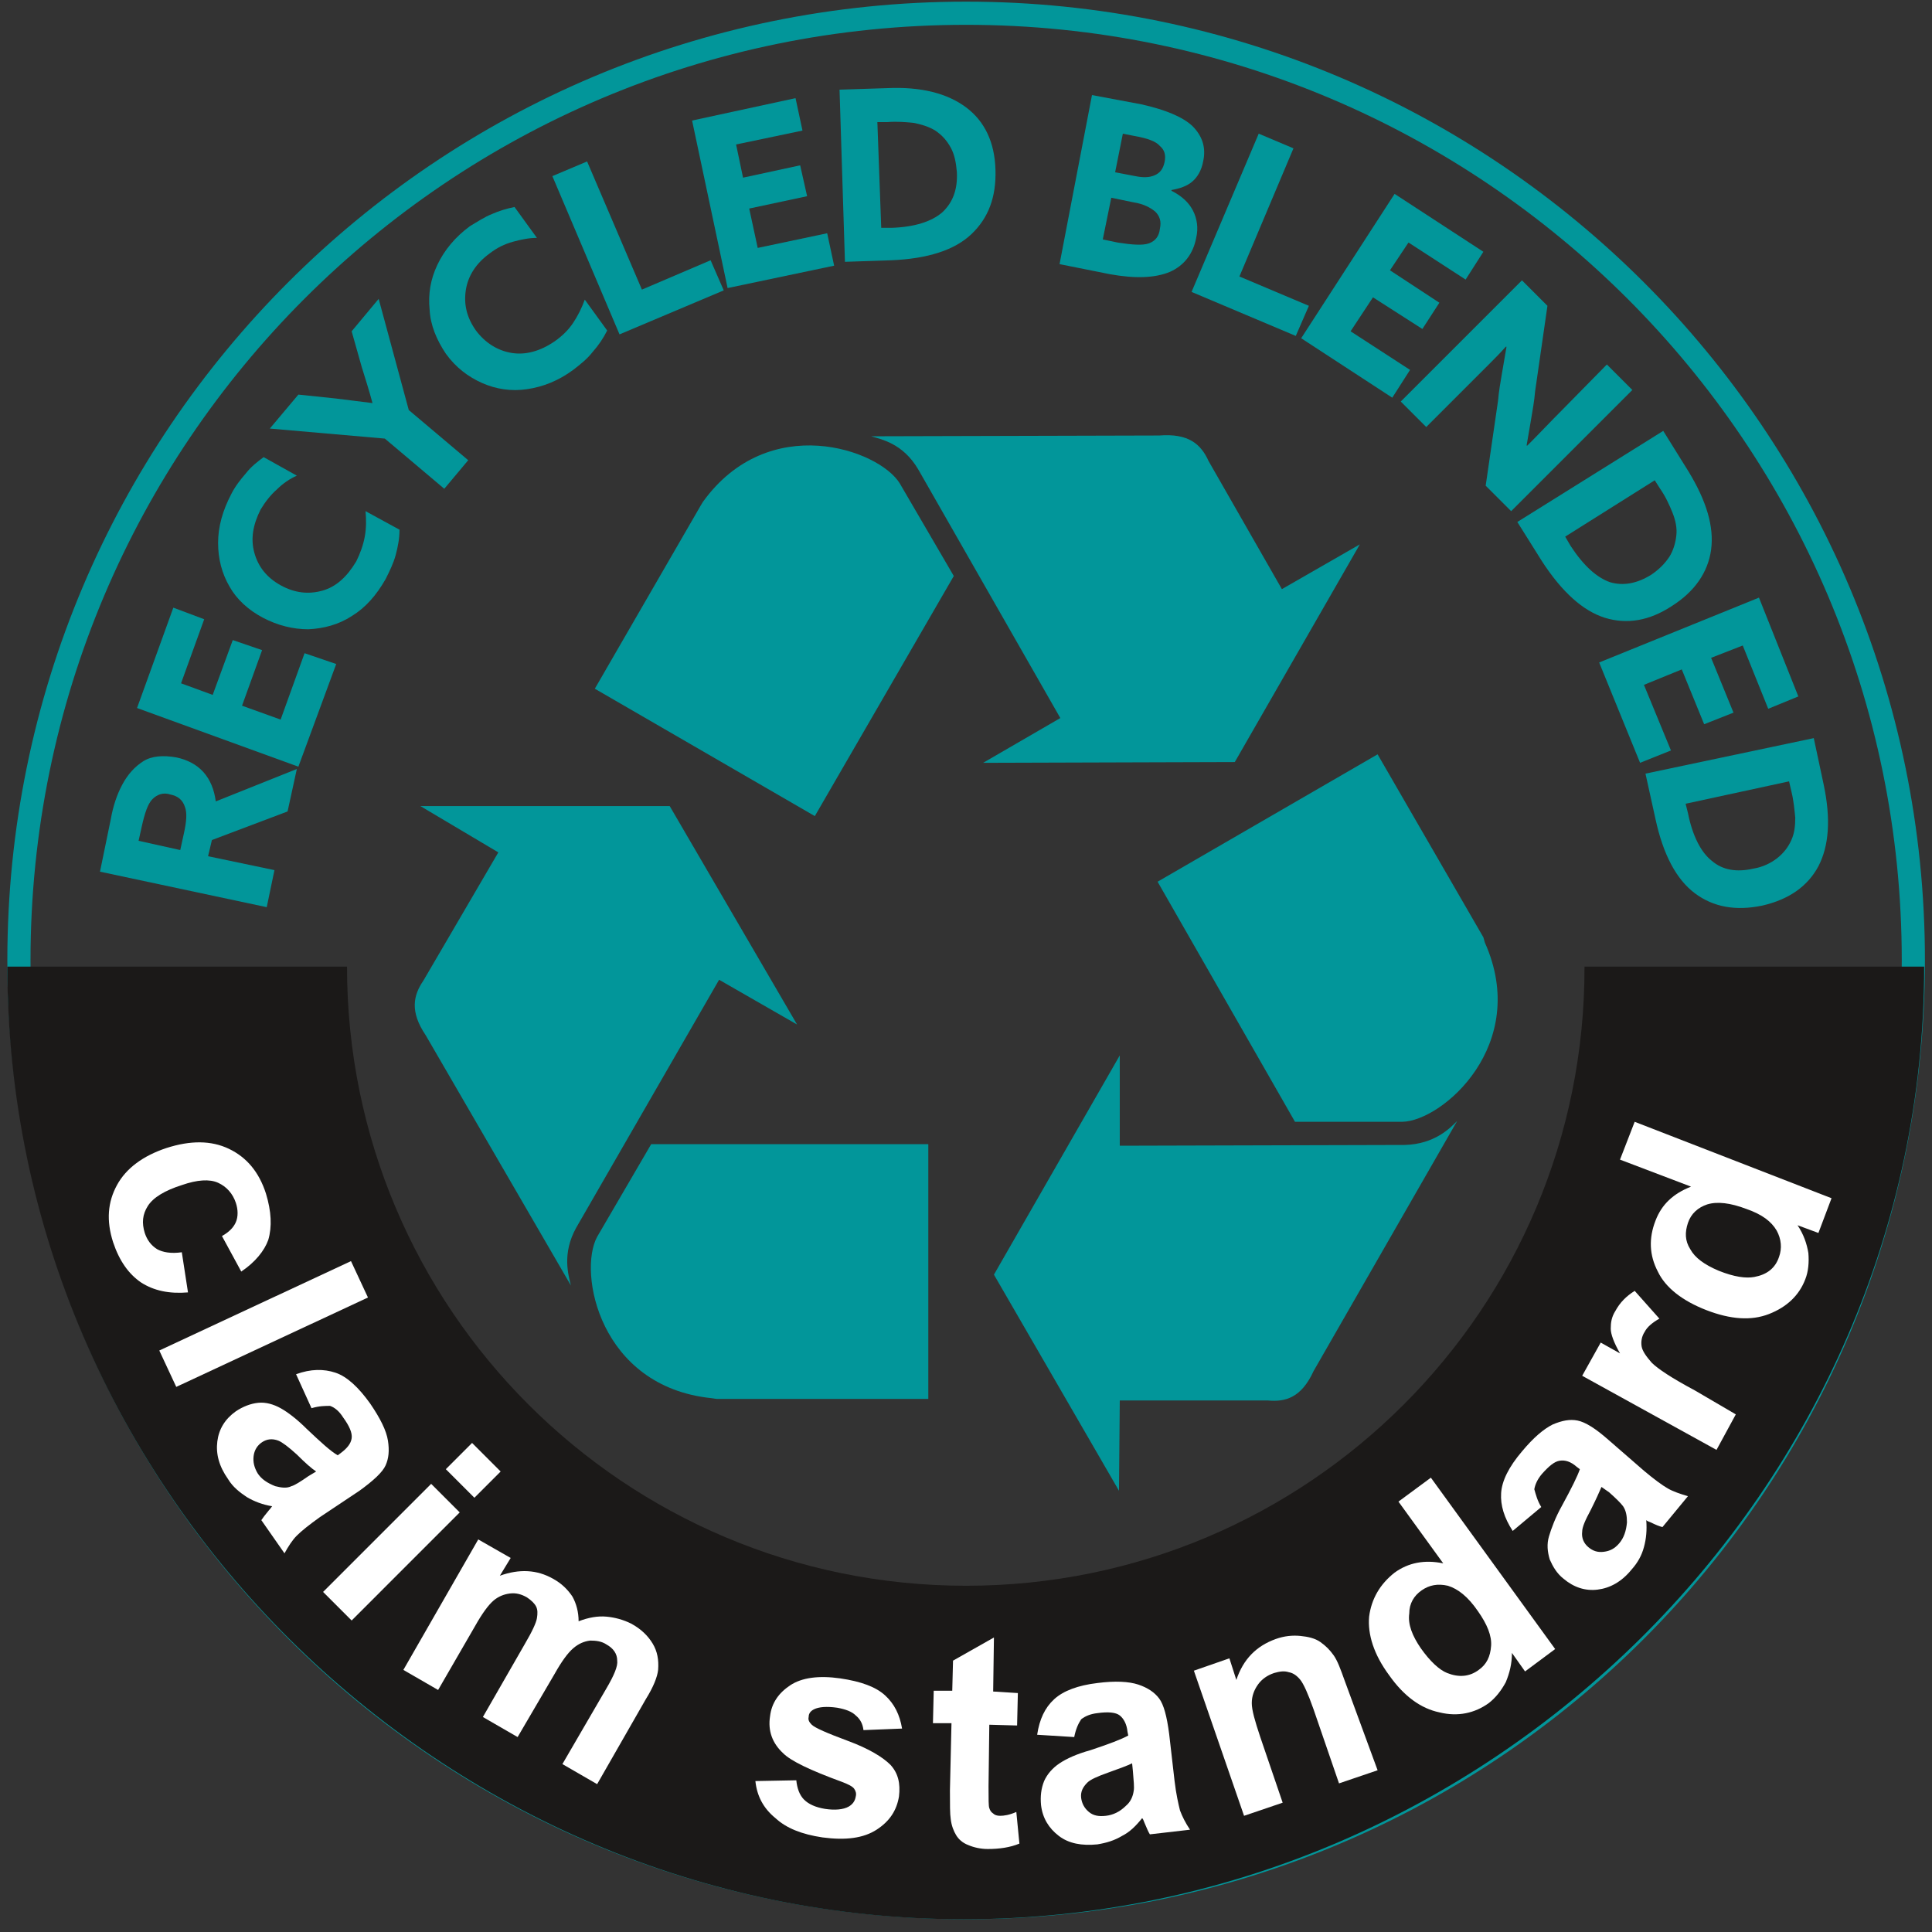 <svg xmlns:dc="http://purl.org/dc/elements/1.1/" xmlns:cc="http://creativecommons.org/ns#" xmlns:rdf="http://www.w3.org/1999/02/22-rdf-syntax-ns#" xmlns:svg="http://www.w3.org/2000/svg" xmlns="http://www.w3.org/2000/svg" xmlns:sodipodi="http://sodipodi.sourceforge.net/DTD/sodipodi-0.dtd" xmlns:inkscape="http://www.inkscape.org/namespaces/inkscape" id="svg2" xml:space="preserve" width="333.504" height="333.504" viewBox="0 0 333.504 333.504" sodipodi:docname="4 - Logo-RCS.ai"><rect x="0" y="0" width="333.504" height="333.504" fill="#333333" stroke="none"/><defs id="defs6"><clipPath clipPathUnits="userSpaceOnUse" id="clipPath18"><path d="M 0,250.128 H 250.128 V 0 H 0 Z" id="path16"></path></clipPath></defs><g id="g10" inkscape:groupmode="layer" inkscape:label="4 - Logo-RCS" transform="matrix(1.333,0,0,-1.333,0,333.504)"><g id="g12"><g id="g14" clip-path="url(#clipPath18)"><g id="g20" transform="translate(247.776,125.814)"><path d="m 0,0 c 0,-67.779 -54.883,-122.663 -122.663,-122.663 -67.779,0 -122.662,54.884 -122.662,122.663 0,67.779 54.883,122.663 122.662,122.663 C -54.983,122.663 0,67.779 0,0 Z" style="fill:none;stroke:#02969a;stroke-width:3;stroke-linecap:butt;stroke-linejoin:miter;stroke-miterlimit:4;stroke-dasharray:none;stroke-opacity:1" id="path22"></path></g><g id="g24" transform="translate(125.114,44.838)"><path d="m 0,0 c -44.287,0 -80.176,35.889 -80.176,80.176 h -43.986 c 0,-67.78 56.183,-123.363 123.862,-123.363 67.68,0 124.362,55.683 124.362,123.363 H 80.076 C 80.176,35.889 44.287,0 0,0" style="fill:#1b1918;fill-opacity:1;fill-rule:evenodd;stroke:none" id="path26"></path></g><g id="g28" transform="translate(34.541,132.712)"><path d="m 0,0 1,4.799 -8.598,1.799 0.5,2.099 9.797,3.699 1.2,5.499 -10.497,-4.199 c -0.2,1.499 -0.7,2.799 -1.6,3.799 -0.899,0.999 -2.099,1.599 -3.498,1.899 -1.7,0.3 -3.199,0.2 -4.299,-0.5 -1.1,-0.7 -2,-1.699 -2.699,-2.999 -0.7,-1.299 -1.2,-2.799 -1.5,-4.498 l -1.399,-6.798 z m -11.197,7.398 -5.398,1.199 0.4,1.8 c 0.4,1.799 0.8,2.999 1.399,3.599 0.6,0.6 1.4,0.899 2.3,0.6 0.999,-0.2 1.599,-0.7 1.899,-1.6 0.3,-0.8 0.2,-1.899 -0.1,-3.299 z" style="fill:#02969a;fill-opacity:1;fill-rule:evenodd;stroke:none" id="path30"></path></g><g id="g32" transform="translate(38.64,150.906)"><path d="m 0,0 4.899,13.296 -4.099,1.4 -3.099,-8.598 -4.999,1.8 2.599,7.197 -3.798,1.3 -2.6,-7.098 -4.098,1.5 2.999,8.297 -3.999,1.5 -4.699,-12.996 z" style="fill:#02969a;fill-opacity:1;fill-rule:evenodd;stroke:none" id="path34"></path></g><g id="g36" transform="translate(34.041,170.2)"><path d="m 0,0 c 1.899,-1 3.899,-1.5 5.898,-1.5 2,0.1 3.899,0.6 5.599,1.7 1.799,1.1 3.199,2.699 4.398,4.798 0.5,1 1,2 1.3,3.1 0.3,1.099 0.5,2.199 0.5,3.299 l -4.399,2.399 c 0.1,-1.1 0.1,-2.2 -0.1,-3.299 -0.2,-1.1 -0.6,-2.2 -1.1,-3.199 -1.199,-2 -2.599,-3.299 -4.398,-3.799 -1.8,-0.5 -3.599,-0.3 -5.399,0.7 C 0.5,5.198 -0.6,6.598 -1.1,8.397 c -0.5,1.8 -0.2,3.599 0.8,5.599 0.6,0.999 1.3,1.899 2.099,2.599 0.8,0.8 1.7,1.4 2.6,1.799 l -4.299,2.4 c -0.8,-0.6 -1.6,-1.2 -2.299,-2.1 -0.7,-0.799 -1.4,-1.699 -1.9,-2.699 -1.099,-2.099 -1.699,-4.199 -1.699,-6.298 0,-2.099 0.5,-3.999 1.499,-5.698 C -3.399,2.399 -1.899,1 0,0" style="fill:#02969a;fill-opacity:1;fill-rule:evenodd;stroke:none" id="path38"></path></g><g id="g40" transform="translate(57.534,186.895)"><path d="m 0,0 3.099,3.699 -7.698,6.498 -3.898,14.396 -3.499,-4.199 1.299,-4.599 c 0.5,-1.599 1,-3.199 1.4,-4.698 -0.8,0.1 -1.6,0.2 -2.399,0.3 -0.8,0.1 -1.6,0.199 -2.4,0.299 l -4.798,0.5 -3.699,-4.398 14.895,-1.3 z" style="fill:#02969a;fill-opacity:1;fill-rule:evenodd;stroke:none" id="path42"></path></g><g id="g44" transform="translate(57.734,204.39)"><path d="m 0,0 c 1.3,-1.799 2.899,-2.999 4.699,-3.799 1.799,-0.8 3.798,-1.1 5.798,-0.8 2.099,0.3 4.099,1.1 5.998,2.5 0.9,0.699 1.799,1.399 2.499,2.299 0.8,0.9 1.4,1.799 1.9,2.799 l -2.899,3.999 c -0.4,-1.1 -0.9,-2.099 -1.5,-2.999 -0.6,-0.9 -1.4,-1.7 -2.399,-2.399 -1.9,-1.3 -3.799,-1.8 -5.599,-1.5 -1.799,0.3 -3.399,1.3 -4.598,2.899 -1.2,1.7 -1.6,3.399 -1.3,5.298 0.3,1.8 1.3,3.399 3.099,4.699 0.9,0.7 1.9,1.2 2.999,1.5 1.1,0.3 2.1,0.499 3.099,0.499 l -2.899,3.999 c -0.999,-0.2 -1.999,-0.5 -2.899,-0.9 -1,-0.399 -1.899,-0.999 -2.899,-1.599 C 1.2,15.095 -0.2,13.396 -1.1,11.497 -1.999,9.597 -2.299,7.698 -2.099,5.698 -1.999,3.699 -1.2,1.799 0,0" style="fill:#02969a;fill-opacity:1;fill-rule:evenodd;stroke:none" id="path46"></path></g><g id="g48" transform="translate(80.227,206.889)"><path d="M 0,0 13.496,5.698 11.796,9.597 2.899,5.798 -4.199,22.393 -8.697,20.494 Z" style="fill:#02969a;fill-opacity:1;fill-rule:evenodd;stroke:none" id="path50"></path></g><g id="g52" transform="translate(94.223,212.887)"><path d="m 0,0 13.796,2.899 -0.9,4.199 -8.997,-1.9 -1.1,5.099 7.498,1.599 -0.9,3.999 -7.398,-1.599 -0.899,4.298 8.597,1.8 -0.9,4.199 -13.396,-2.9 z" style="fill:#02969a;fill-opacity:1;fill-rule:evenodd;stroke:none" id="path54"></path></g><g id="g56" transform="translate(109.419,216.286)"><path d="m 0,0 5.998,0.2 c 4.699,0.2 8.198,1.3 10.397,3.399 2.199,2.099 3.199,4.798 3.099,8.297 -0.1,3.599 -1.4,6.298 -3.799,8.098 -2.399,1.799 -5.798,2.699 -10.197,2.499 l -6.198,-0.2 z m 4.699,4.399 -0.5,13.695 h 1.299 c 1.2,0.1 2.4,0 3.399,-0.099 1,-0.2 2,-0.5 2.799,-1 0.9,-0.6 1.5,-1.3 2,-2.199 0.5,-0.9 0.7,-2 0.8,-3.2 0.1,-2.199 -0.5,-3.898 -1.9,-5.198 C 11.197,5.198 8.997,4.499 5.998,4.399 Z" style="fill:#02969a;fill-opacity:1;fill-rule:evenodd;stroke:none" id="path58"></path></g><g id="g60" transform="translate(137.21,215.986)"><path d="m 0,0 6.498,-1.3 c 3.299,-0.599 5.898,-0.499 7.798,0.3 1.799,0.8 2.999,2.3 3.399,4.399 0.3,1.3 0.1,2.499 -0.4,3.499 -0.5,1 -1.4,1.899 -2.799,2.599 v 0.1 c 1.099,0.2 1.999,0.5 2.699,1.1 0.7,0.6 1.199,1.499 1.399,2.599 0.4,1.799 -0.1,3.299 -1.399,4.599 -1.3,1.199 -3.499,2.099 -6.598,2.799 l -6.398,1.199 z m 7.198,11.896 1,4.999 1.499,-0.3 c 1.7,-0.3 2.799,-0.7 3.299,-1.3 0.6,-0.499 0.8,-1.199 0.6,-2.099 -0.2,-0.9 -0.6,-1.4 -1.3,-1.699 -0.7,-0.3 -1.499,-0.3 -2.499,-0.1 z m -1.6,-8.697 1.1,5.398 2.899,-0.599 c 1.3,-0.2 2.199,-0.7 2.799,-1.2 0.6,-0.6 0.8,-1.3 0.6,-2.199 -0.1,-1 -0.6,-1.6 -1.4,-1.9 -0.799,-0.3 -2.199,-0.2 -4.098,0.1 z" style="fill:#02969a;fill-opacity:1;fill-rule:evenodd;stroke:none" id="path62"></path></g><g id="g64" transform="translate(154.305,212.387)"><path d="m 0,0 13.496,-5.698 1.699,3.899 -8.997,3.798 6.998,16.595 -4.499,1.9 z" style="fill:#02969a;fill-opacity:1;fill-rule:evenodd;stroke:none" id="path66"></path></g><g id="g68" transform="translate(168.501,206.389)"><path d="m 0,0 11.796,-7.698 2.3,3.599 L 6.398,0.9 9.297,5.298 15.695,1.2 l 2.2,3.399 -6.398,4.198 2.399,3.599 7.398,-4.798 2.299,3.599 -11.497,7.497 z" style="fill:#02969a;fill-opacity:1;fill-rule:evenodd;stroke:none" id="path70"></path></g><g id="g72" transform="translate(192.393,187.295)"><path d="M 0,0 3.299,-3.299 18.994,12.396 15.695,15.695 9.897,9.797 C 8.397,8.297 6.898,6.698 5.398,5.198 h -0.1 c 0.2,1.2 0.4,2.3 0.6,3.499 0.2,1.2 0.4,2.3 0.5,3.499 l 1.6,11.097 -3.299,3.299 -15.696,-15.695 3.299,-3.299 5.799,5.798 2.299,2.299 c 0.8,0.8 1.499,1.5 2.199,2.3 h 0.1 c -0.2,-1.2 -0.4,-2.3 -0.6,-3.499 -0.2,-1.2 -0.399,-2.3 -0.499,-3.499 z" style="fill:#02969a;fill-opacity:1;fill-rule:evenodd;stroke:none" id="path74"></path></g><g id="g76" transform="translate(196.492,182.596)"><path d="m 0,0 3.199,-5.098 c 2.599,-3.999 5.298,-6.399 8.098,-7.298 2.899,-0.9 5.798,-0.4 8.697,1.499 2.999,1.9 4.698,4.399 5.098,7.298 0.4,2.999 -0.599,6.298 -2.899,10.097 l -3.299,5.298 z m 6.198,-1.899 11.597,7.297 0.699,-1.099 c 0.7,-1 1.2,-2.1 1.6,-3.099 0.4,-1 0.6,-2 0.5,-2.899 -0.1,-1 -0.4,-2 -0.9,-2.8 -0.6,-0.899 -1.3,-1.599 -2.299,-2.299 -1.9,-1.2 -3.699,-1.5 -5.399,-1 -1.699,0.6 -3.399,2.1 -5.098,4.699 z" style="fill:#02969a;fill-opacity:1;fill-rule:evenodd;stroke:none" id="path78"></path></g><g id="g80" transform="translate(207.089,164.402)"><path d="m 0,0 5.298,-12.996 3.999,1.599 -3.499,8.498 4.899,1.999 2.899,-7.098 3.799,1.5 -2.899,7.098 4.098,1.599 3.299,-8.197 3.899,1.599 -5.098,12.796 z" style="fill:#02969a;fill-opacity:1;fill-rule:evenodd;stroke:none" id="path82"></path></g><g id="g84" transform="translate(213.087,150.006)"><path d="m 0,0 1.3,-5.898 c 0.999,-4.599 2.699,-7.798 5.098,-9.597 2.399,-1.8 5.298,-2.3 8.697,-1.6 3.499,0.8 5.899,2.499 7.298,5.099 1.4,2.699 1.6,6.198 0.7,10.496 l -1.3,6.099 z M 5.198,-3.899 18.594,-1 l 0.3,-1.299 c 0.3,-1.2 0.4,-2.4 0.5,-3.399 0,-1.1 -0.1,-2 -0.5,-2.899 -0.4,-0.9 -0.999,-1.7 -1.899,-2.4 -0.8,-0.599 -1.8,-1.099 -2.999,-1.299 -2.2,-0.5 -3.999,-0.2 -5.399,0.999 -1.399,1.1 -2.499,3.199 -3.099,6.199 z" style="fill:#02969a;fill-opacity:1;fill-rule:evenodd;stroke:none" id="path86"></path></g><g id="g88" transform="translate(31.242,85.526)"><path d="M 0,0 -2.499,4.599 C -1.6,5.098 -1,5.698 -0.7,6.398 c 0.3,0.7 0.3,1.6 0,2.499 -0.4,1.2 -1.199,2.1 -2.299,2.6 -1.1,0.499 -2.699,0.399 -4.699,-0.3 -2.199,-0.7 -3.699,-1.6 -4.398,-2.7 -0.7,-1.099 -0.8,-2.199 -0.4,-3.498 0.3,-0.9 0.8,-1.6 1.599,-2.1 0.7,-0.4 1.8,-0.6 3.199,-0.4 l 0.8,-5.198 c -2.399,-0.2 -4.399,0.2 -6.098,1.299 -1.6,1.1 -2.799,2.8 -3.599,5.199 -0.9,2.799 -0.7,5.198 0.5,7.398 1.2,2.199 3.399,3.798 6.398,4.798 3.099,1 5.798,1 8.097,-0.1 2.3,-1.099 3.899,-2.999 4.799,-5.798 0.7,-2.299 0.8,-4.299 0.3,-5.998 C 2.999,2.699 1.799,1.2 0,0" style="fill:#ffffff;fill-opacity:1;fill-rule:evenodd;stroke:none" id="path90"></path></g><g id="g92" transform="translate(20.628,75.302)"><path d="M 0,0 24.825,11.576 27.022,6.864 2.197,-4.711 Z" style="fill:#ffffff;fill-opacity:1;fill-rule:evenodd;stroke:none" id="path94"></path></g><g id="g96" transform="translate(40.34,67.831)"><path d="m 0,0 -1.999,4.399 c 1.899,0.699 3.599,0.699 5.098,0.2 1.5,-0.5 2.999,-1.9 4.499,-3.999 1.299,-1.9 2.099,-3.499 2.299,-4.799 0.2,-1.299 0.1,-2.299 -0.3,-3.199 -0.4,-0.899 -1.599,-1.999 -3.399,-3.299 L 1.1,-14.096 c -1.4,-0.999 -2.4,-1.799 -2.999,-2.399 -0.6,-0.6 -1.1,-1.4 -1.6,-2.299 l -2.999,4.298 c 0.2,0.3 0.5,0.7 1,1.3 0.2,0.2 0.3,0.4 0.4,0.5 -1.2,0.2 -2.3,0.6 -3.299,1.199 -0.9,0.6 -1.8,1.3 -2.4,2.3 -1.199,1.699 -1.599,3.299 -1.399,4.898 0.2,1.6 0.999,2.899 2.399,3.899 0.9,0.6 1.899,1 2.899,1.1 1,0.1 1.999,-0.2 2.899,-0.7 0.9,-0.5 2.1,-1.4 3.399,-2.699 1.8,-1.7 3.099,-2.899 3.999,-3.399 l 0.4,0.3 c 0.8,0.6 1.299,1.199 1.399,1.899 0.1,0.7 -0.299,1.6 -1.099,2.699 -0.5,0.8 -1.1,1.3 -1.7,1.5 C 1.799,0.3 1,0.3 0,0 m 0.6,-8.197 c -0.6,0.399 -1.4,1.099 -2.499,2.199 -1.1,1 -1.9,1.599 -2.4,1.799 -0.799,0.3 -1.499,0.2 -2.099,-0.2 -0.6,-0.4 -1,-0.999 -1.1,-1.799 -0.1,-0.8 0.1,-1.5 0.5,-2.199 0.5,-0.8 1.3,-1.3 2.299,-1.7 0.8,-0.2 1.5,-0.3 2.1,0 0.4,0.1 1.199,0.6 2.199,1.3 z" style="fill:#ffffff;fill-opacity:1;fill-rule:evenodd;stroke:none" id="path98"></path></g><g id="g100" transform="translate(57.734,59.934)"><path d="M 0,0 3.399,3.399 7.098,-0.3 3.699,-3.699 Z m -15.895,-15.895 13.996,13.996 3.698,-3.699 -13.995,-13.996 z" style="fill:#ffffff;fill-opacity:1;fill-rule:evenodd;stroke:none" id="path102"></path></g><g id="g104" transform="translate(61.933,50.836)"><path d="m 0,0 4.199,-2.399 -1.4,-2.3 c 2.499,0.9 4.799,0.8 6.898,-0.399 1.1,-0.6 1.899,-1.4 2.499,-2.3 0.5,-0.899 0.8,-1.999 0.8,-3.199 1.3,0.5 2.499,0.7 3.599,0.6 1.1,-0.1 2.199,-0.4 3.199,-0.9 1.3,-0.699 2.199,-1.599 2.799,-2.599 0.6,-1 0.8,-2.099 0.7,-3.399 -0.1,-0.9 -0.6,-2.199 -1.6,-3.799 l -6.298,-10.996 -4.498,2.599 5.698,9.797 c 1,1.699 1.499,2.899 1.4,3.599 0,0.9 -0.5,1.599 -1.4,2.099 -0.6,0.4 -1.3,0.5 -2.099,0.5 -0.8,-0.1 -1.5,-0.4 -2.2,-1 -0.7,-0.6 -1.499,-1.699 -2.399,-3.299 l -4.799,-8.197 -4.498,2.599 5.398,9.397 c 1,1.7 1.5,2.799 1.6,3.399 0.1,0.6 0.1,1.1 -0.1,1.5 -0.2,0.4 -0.6,0.799 -1.2,1.199 -0.7,0.4 -1.399,0.6 -2.199,0.5 -0.8,-0.1 -1.5,-0.4 -2.1,-0.9 C 1.3,-8.497 0.5,-9.597 -0.4,-11.197 l -4.798,-8.297 -4.499,2.599 z" style="fill:#ffffff;fill-opacity:1;fill-rule:evenodd;stroke:none" id="path106"></path></g><g id="g108" transform="translate(97.822,19.546)"><path d="m 0,0 5.298,0.1 c 0.1,-1 0.4,-1.899 1,-2.499 0.6,-0.6 1.5,-1 2.699,-1.2 1.3,-0.2 2.4,-0.1 3.099,0.3 0.5,0.3 0.8,0.7 0.9,1.3 0.1,0.399 0,0.699 -0.2,0.999 -0.2,0.3 -0.8,0.6 -1.599,0.9 -4.099,1.5 -6.598,2.699 -7.598,3.699 -1.4,1.3 -1.999,2.899 -1.7,4.798 0.2,1.7 1.1,3 2.6,3.999 1.499,1 3.699,1.3 6.498,0.9 2.699,-0.4 4.598,-1.1 5.798,-2.199 1.2,-1.1 1.899,-2.5 2.199,-4.299 l -4.998,-0.2 c -0.1,0.8 -0.4,1.4 -1,1.899 -0.5,0.5 -1.3,0.8 -2.399,1 -1.4,0.2 -2.399,0.1 -2.999,-0.2 -0.4,-0.2 -0.7,-0.5 -0.7,-1 -0.1,-0.399 0.1,-0.699 0.4,-0.999 0.4,-0.4 1.999,-1.1 4.698,-2.1 2.7,-0.999 4.499,-2.099 5.499,-3.099 0.999,-1.099 1.299,-2.399 1.099,-4.098 -0.3,-1.8 -1.199,-3.199 -2.899,-4.299 -1.699,-1.1 -3.999,-1.4 -6.998,-1 -2.699,0.4 -4.698,1.2 -6.098,2.499 C 1,-3.499 0.2,-1.899 0,0" style="fill:#ffffff;fill-opacity:1;fill-rule:evenodd;stroke:none" id="path110"></path></g><g id="g112" transform="translate(131.812,30.942)"><path d="m 0,0 -0.1,-4.199 -3.599,0.1 -0.1,-7.997 c 0,-1.6 0,-2.6 0.1,-2.799 0.1,-0.3 0.2,-0.5 0.5,-0.7 0.2,-0.2 0.5,-0.3 0.9,-0.3 0.5,0 1.199,0.1 2.099,0.5 l 0.4,-4.099 c -1.2,-0.5 -2.599,-0.7 -4.099,-0.7 -0.9,0 -1.799,0.2 -2.499,0.5 -0.8,0.3 -1.3,0.8 -1.6,1.3 -0.299,0.499 -0.599,1.199 -0.699,2.099 -0.1,0.6 -0.1,1.899 -0.1,3.699 l 0.2,8.697 h -2.4 l 0.1,4.199 h 2.4 l 0.1,3.899 5.298,2.999 -0.1,-6.998 z" style="fill:#ffffff;fill-opacity:1;fill-rule:evenodd;stroke:none" id="path114"></path></g><g id="g116" transform="translate(139.109,25.244)"><path d="m 0,0 -4.799,0.3 c 0.3,1.999 1,3.499 2.2,4.599 1.199,1.099 3.099,1.799 5.598,2.099 2.299,0.3 4.099,0.2 5.298,-0.2 1.2,-0.4 2.1,-1 2.7,-1.799 0.599,-0.8 0.999,-2.3 1.299,-4.599 l 0.7,-6.098 c 0.2,-1.7 0.5,-2.999 0.7,-3.799 0.3,-0.8 0.7,-1.6 1.299,-2.499 l -5.198,-0.6 c -0.2,0.3 -0.4,0.8 -0.7,1.499 -0.1,0.3 -0.2,0.5 -0.3,0.6 -0.799,-1 -1.599,-1.799 -2.599,-2.299 -1,-0.6 -1.999,-0.9 -3.199,-1.1 -1.999,-0.2 -3.699,0.1 -4.998,1.1 -1.3,1 -2.1,2.299 -2.3,3.999 -0.1,1.099 0,2.099 0.4,3.099 0.4,0.899 1.1,1.699 2,2.299 0.899,0.6 2.199,1.2 3.998,1.7 2.4,0.799 3.999,1.399 4.899,1.899 l -0.1,0.5 c -0.1,0.999 -0.5,1.699 -1,2.099 -0.5,0.4 -1.499,0.5 -2.899,0.3 C 2.099,2.999 1.4,2.699 0.9,2.299 0.5,1.699 0.2,1 0,0 m 7.498,-3.399 c -0.6,-0.3 -1.7,-0.7 -3.099,-1.2 -1.4,-0.499 -2.3,-0.899 -2.7,-1.299 -0.599,-0.6 -0.899,-1.2 -0.799,-2 0.1,-0.699 0.4,-1.299 0.999,-1.799 0.6,-0.5 1.3,-0.6 2.2,-0.5 0.899,0.1 1.799,0.5 2.599,1.3 0.6,0.5 0.9,1.199 1,1.899 0.1,0.5 0,1.3 -0.1,2.599 z" style="fill:#ffffff;fill-opacity:1;fill-rule:evenodd;stroke:none" id="path118"></path></g><g id="g120" transform="translate(178.398,20.945)"><path d="m 0,0 -4.998,-1.699 -3.299,9.597 c -0.7,1.999 -1.3,3.299 -1.7,3.798 -0.4,0.5 -0.9,0.9 -1.5,1 -0.599,0.2 -1.199,0.1 -1.899,-0.1 -0.9,-0.3 -1.599,-0.8 -2.099,-1.499 -0.5,-0.7 -0.8,-1.5 -0.8,-2.4 0,-0.899 0.4,-2.299 1.1,-4.398 l 2.899,-8.498 -4.999,-1.699 -6.498,18.794 4.599,1.6 0.9,-2.8 c 0.899,2.7 2.599,4.399 5.098,5.299 1.1,0.4 2.199,0.5 3.199,0.4 1,-0.1 1.899,-0.3 2.599,-0.8 0.7,-0.5 1.2,-1 1.7,-1.7 0.5,-0.699 0.899,-1.799 1.399,-3.199 z" style="fill:#ffffff;fill-opacity:1;fill-rule:evenodd;stroke:none" id="path122"></path></g><g id="g124" transform="translate(201.391,36.641)"><path d="M 0,0 -3.899,-2.899 -5.598,-0.5 c 0,-1.399 -0.3,-2.599 -0.8,-3.799 -0.6,-1.099 -1.3,-1.999 -2.199,-2.699 -1.8,-1.299 -3.999,-1.799 -6.398,-1.199 -2.4,0.499 -4.599,2.099 -6.498,4.798 -2,2.699 -2.8,5.298 -2.6,7.598 0.3,2.299 1.4,4.198 3.299,5.698 1.8,1.3 3.899,1.699 6.298,1.2 l -5.798,7.997 4.199,3.099 z m -17.395,0.1 c 1.2,-1.7 2.4,-2.799 3.399,-3.199 1.5,-0.6 2.899,-0.5 4.099,0.4 1,0.7 1.5,1.699 1.6,3.099 0.1,1.299 -0.5,2.799 -1.7,4.499 -1.3,1.899 -2.599,2.899 -3.899,3.299 -1.299,0.299 -2.399,0.099 -3.399,-0.6 -0.999,-0.7 -1.599,-1.7 -1.599,-2.999 -0.2,-1.4 0.4,-2.9 1.499,-4.499" style="fill:#ffffff;fill-opacity:1;fill-rule:evenodd;stroke:none" id="path126"></path></g><g id="g128" transform="translate(199.591,55.035)"><path d="m 0,0 -3.699,-3.099 c -1.1,1.699 -1.599,3.299 -1.499,4.898 0.1,1.6 0.999,3.399 2.699,5.399 C -1,8.997 0.3,10.097 1.5,10.697 c 1.199,0.5 2.199,0.7 3.199,0.5 0.999,-0.2 2.299,-1 3.998,-2.5 l 4.599,-3.998 c 1.3,-1.1 2.399,-1.9 3.099,-2.3 0.7,-0.4 1.6,-0.7 2.599,-0.999 l -3.299,-3.999 c -0.4,0.1 -0.899,0.3 -1.499,0.6 -0.3,0.1 -0.5,0.2 -0.6,0.3 0.1,-1.3 0,-2.4 -0.3,-3.499 -0.3,-1.1 -0.8,-2 -1.6,-2.9 -1.299,-1.599 -2.799,-2.399 -4.398,-2.599 -1.6,-0.2 -3.099,0.3 -4.399,1.4 -0.9,0.7 -1.399,1.599 -1.799,2.499 -0.3,1 -0.4,1.999 -0.1,2.999 0.3,1 0.799,2.399 1.699,3.999 1.2,2.199 2,3.799 2.299,4.698 l -0.399,0.3 c -0.8,0.7 -1.5,0.9 -2.2,0.8 C 1.699,5.898 1,5.298 0.1,4.299 c -0.6,-0.7 -0.9,-1.4 -1,-2 C -0.7,1.6 -0.5,0.8 0,0 M 7.798,2.599 C 7.498,1.899 7.098,1 6.398,-0.4 c -0.7,-1.299 -1.1,-2.199 -1.1,-2.799 -0.1,-0.8 0.2,-1.5 0.8,-1.999 0.6,-0.5 1.2,-0.7 2,-0.6 0.799,0.1 1.399,0.4 1.999,1.099 0.6,0.7 0.9,1.6 1,2.7 0,0.799 -0.1,1.499 -0.5,2.099 -0.3,0.4 -0.9,1 -1.8,1.799 z" style="fill:#ffffff;fill-opacity:1;fill-rule:evenodd;stroke:none" id="path130"></path></g><g id="g132" transform="translate(224.784,67.031)"><path d="m 0,0 -2.499,-4.599 -17.395,9.597 2.399,4.299 2.5,-1.399 c -0.8,1.399 -1.2,2.499 -1.2,3.199 0,0.799 0.1,1.499 0.6,2.299 0.6,1.1 1.399,1.899 2.499,2.599 l 3.199,-3.599 c -0.9,-0.5 -1.6,-1.099 -1.899,-1.699 -0.4,-0.6 -0.5,-1.3 -0.4,-1.9 0.1,-0.599 0.6,-1.299 1.299,-2.099 0.8,-0.8 2.6,-1.999 5.599,-3.599 z" style="fill:#ffffff;fill-opacity:1;fill-rule:evenodd;stroke:none" id="path134"></path></g><g id="g136" transform="translate(237.18,95.023)"><path d="m 0,0 -1.699,-4.499 -2.7,1 c 0.8,-1.2 1.2,-2.399 1.4,-3.599 0.1,-1.199 0,-2.399 -0.4,-3.399 -0.8,-2.099 -2.399,-3.599 -4.699,-4.498 -2.299,-0.9 -4.998,-0.7 -8.097,0.499 -3.099,1.2 -5.298,2.9 -6.298,4.999 -1.1,2.099 -1.2,4.299 -0.3,6.598 0.8,2.099 2.299,3.499 4.599,4.399 l -9.198,3.498 1.9,4.899 z m -14.596,-9.397 c 2,-0.8 3.499,-1 4.599,-0.8 1.6,0.3 2.699,1.1 3.199,2.599 0.4,1.1 0.3,2.3 -0.3,3.399 -0.7,1.2 -1.899,2.1 -3.899,2.799 -2.099,0.8 -3.799,1 -5.098,0.6 -1.2,-0.4 -2.099,-1.199 -2.499,-2.399 -0.4,-1.2 -0.4,-2.299 0.3,-3.399 0.599,-1.1 1.799,-1.999 3.698,-2.799" style="fill:#ffffff;fill-opacity:1;fill-rule:evenodd;stroke:none" id="path138"></path></g><g id="g140" transform="translate(74.629,91.224)"><path d="m 0,0 c -1.899,-3.399 -1,-6.198 -0.7,-7.498 l -18.794,32.39 c -2.099,3.1 -1.6,5.199 -0.3,7.098 l 9.697,16.595 -10.097,5.998 h 32.29 L 28.591,26.292 18.494,32.09 Z" style="fill:#02969a;fill-opacity:1;fill-rule:evenodd;stroke:none" id="path142"></path></g><g id="g144" transform="translate(92.124,69.131)"><path d="M 0,0 C -14.496,1.5 -17.295,16.295 -14.796,20.894 L -7.798,32.89 H 28.091 V -0.1 L 0.7,-0.1 Z" style="fill:#02969a;fill-opacity:1;fill-rule:evenodd;stroke:none" id="path146"></path></g><g id="g148" transform="translate(181.897,101.921)"><path d="m 0,0 c 3.899,0.1 5.898,2.199 6.798,3.099 l -18.594,-32.39 c -1.6,-3.499 -3.699,-3.999 -5.899,-3.799 h -19.194 l -0.1,-11.696 -16.195,27.991 16.295,28.391 V -0.1 Z" style="fill:#02969a;fill-opacity:1;fill-rule:evenodd;stroke:none" id="path150"></path></g><g id="g152" transform="translate(192.293,128.113)"><path d="M 0,0 C 5.898,-13.196 -5.498,-23.093 -10.697,-23.193 H -24.593 L -42.387,7.898 -13.896,24.393 -0.2,0.7 Z" style="fill:#02969a;fill-opacity:1;fill-rule:evenodd;stroke:none" id="path154"></path></g><g id="g156" transform="translate(118.916,189.394)"><path d="m 0,0 c -1.999,3.399 -4.799,3.899 -6.098,4.299 l 37.289,0.1 c 3.798,0.3 5.398,-1.1 6.398,-3.299 l 9.497,-16.595 10.097,5.798 -16.195,-28.191 -32.591,-0.1 9.997,5.798 z" style="fill:#02969a;fill-opacity:1;fill-rule:evenodd;stroke:none" id="path158"></path></g><g id="g160" transform="translate(91.024,185.196)"><path d="M 0,0 C 8.497,11.796 22.793,6.798 25.492,2.399 L 32.49,-9.597 14.496,-40.688 -13.996,-24.193 -0.3,-0.5 Z" style="fill:#02969a;fill-opacity:1;fill-rule:evenodd;stroke:none" id="path162"></path></g></g></g></g></svg>